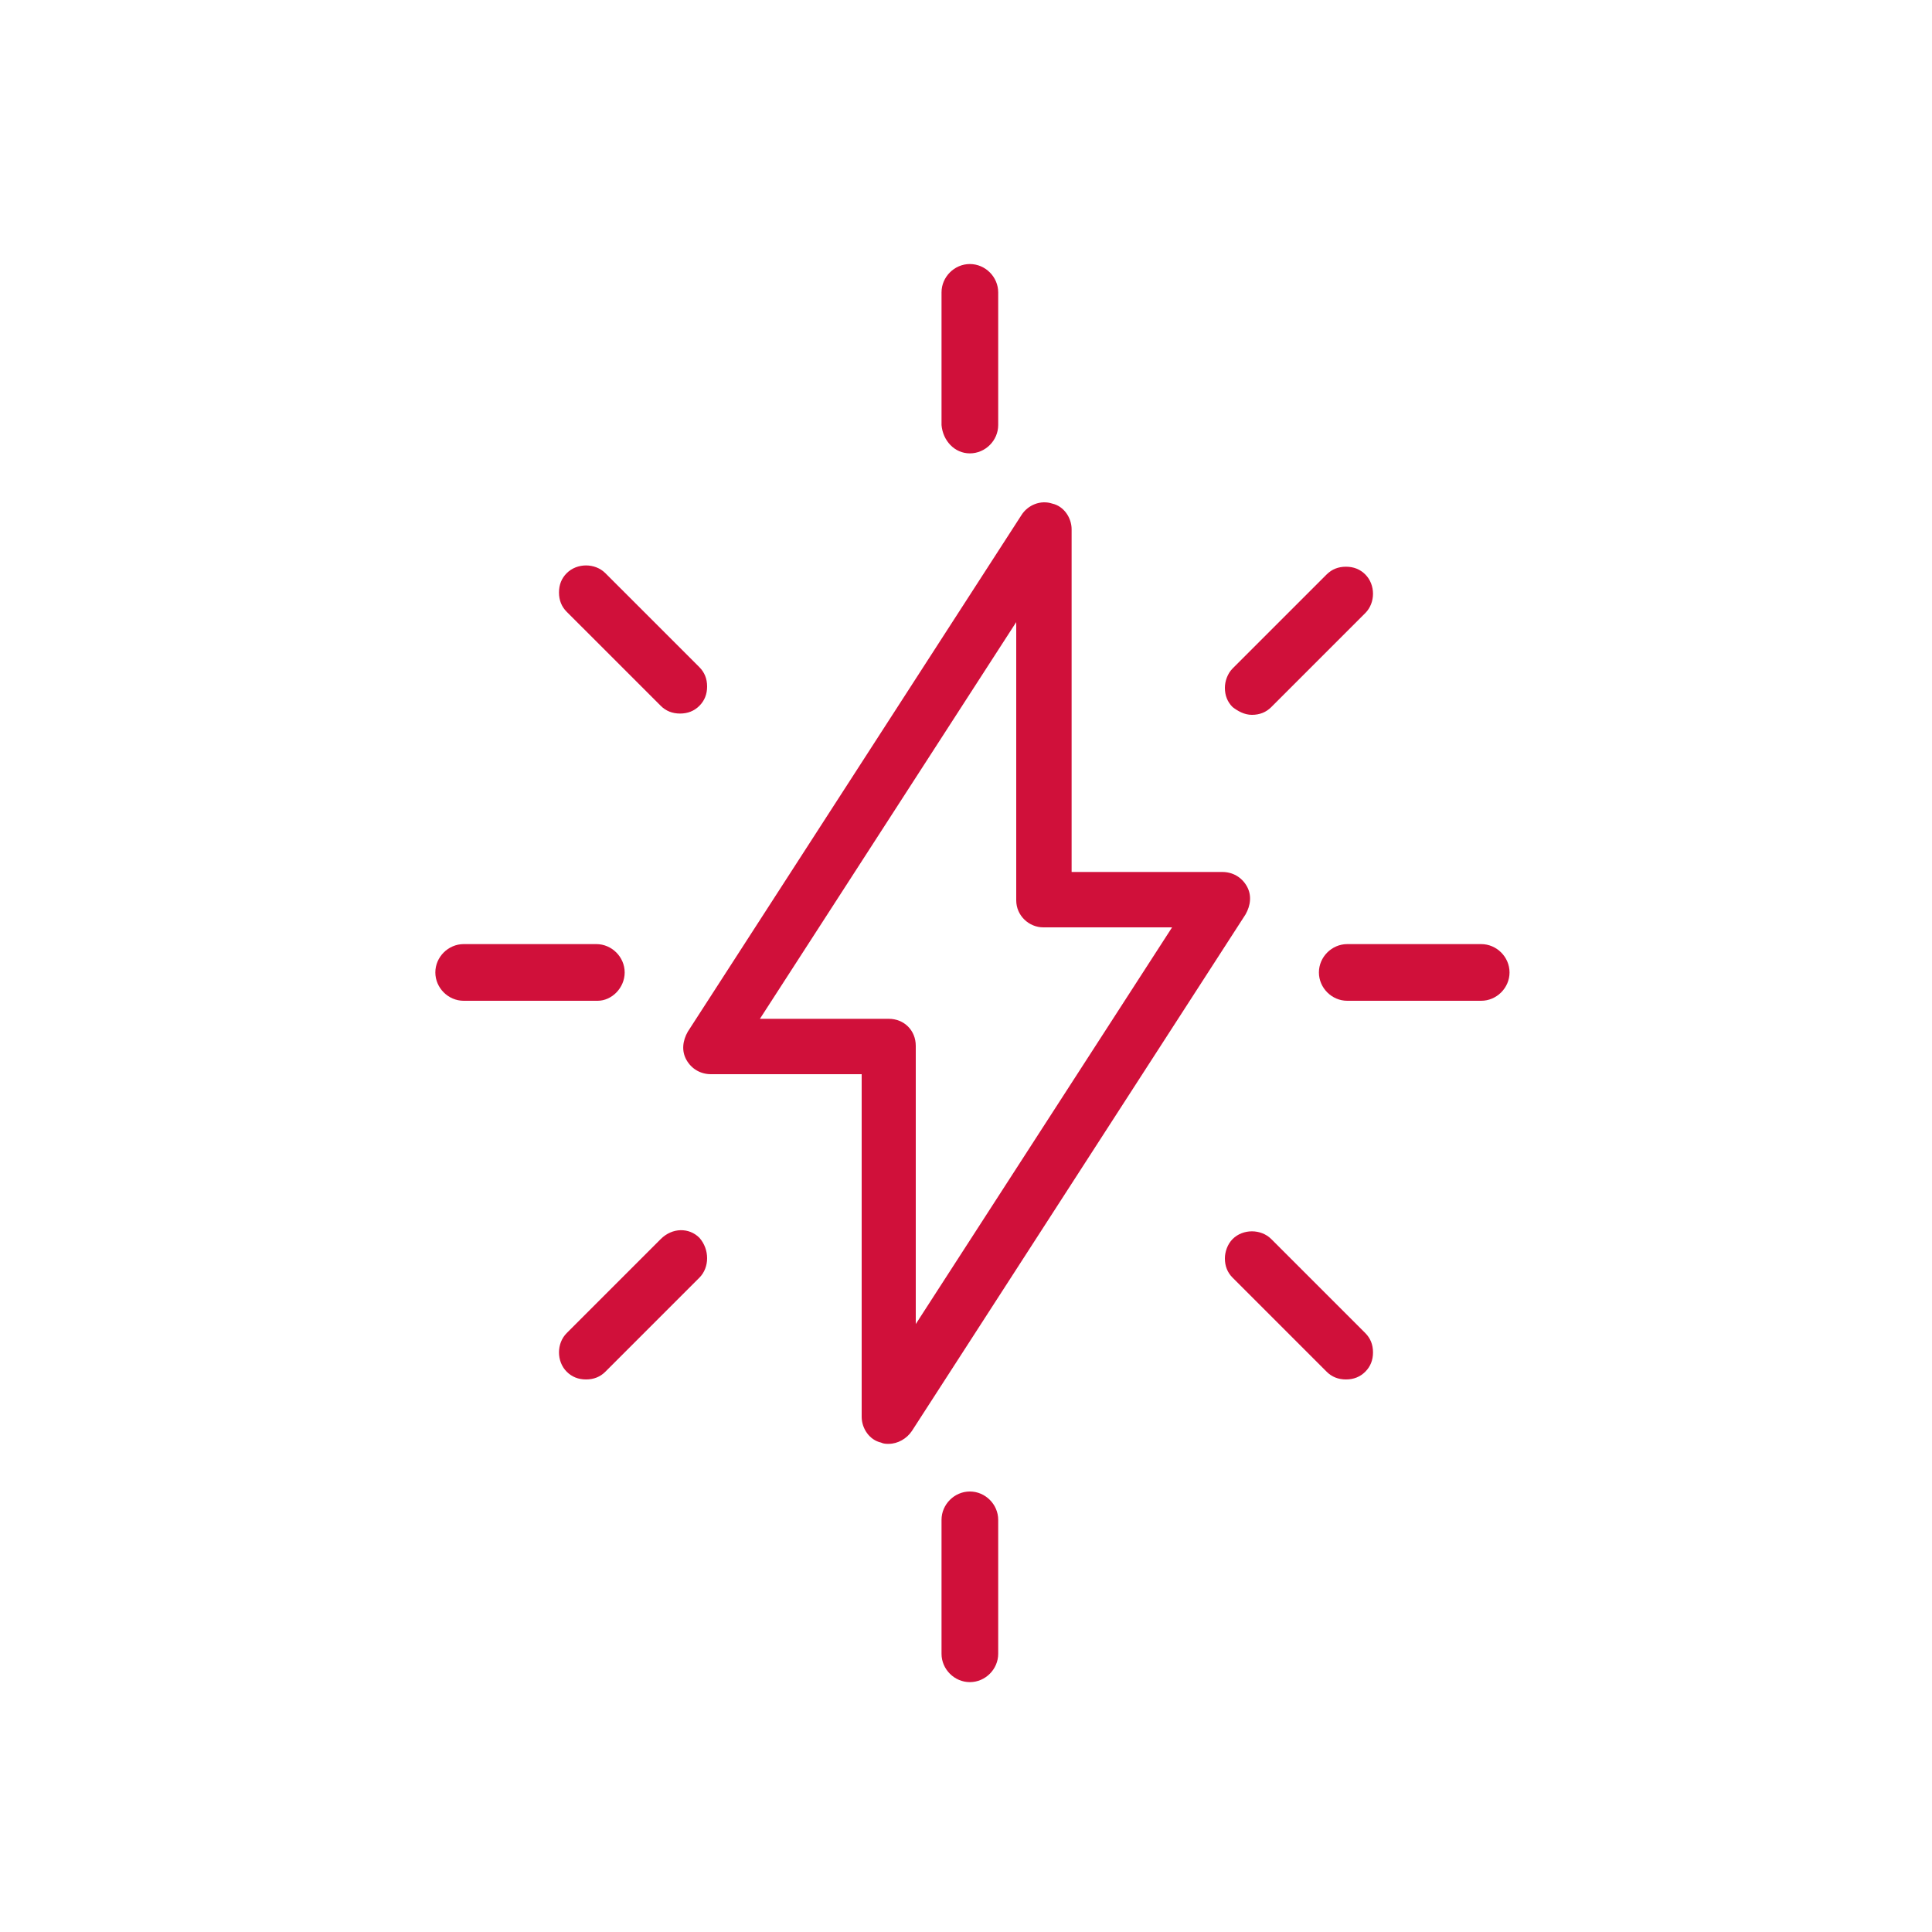 <?xml version="1.0" encoding="UTF-8"?>
<!-- Generator: Adobe Illustrator 27.3.0, SVG Export Plug-In . SVG Version: 6.00 Build 0)  -->
<svg xmlns="http://www.w3.org/2000/svg" xmlns:xlink="http://www.w3.org/1999/xlink" version="1.1" id="Layer_1" x="0px" y="0px" viewBox="0 0 150 150" style="enable-background:new 0 0 150 150;" xml:space="preserve">
<style type="text/css">
	.st0{fill:none;}
	.st1{fill:#D0103A;}
</style>
<rect id="Spacer_00000014616801240482735750000003257276789094462601_" class="st0" width="150" height="150"></rect>
<g>
	<path class="st1" d="M96.8,68.8c-0.4-0.7-1.1-1.1-1.9-1.1H83.2V41.1c0-0.9-0.6-1.8-1.5-2c-0.9-0.3-1.9,0.1-2.4,0.9L53.4,80.1   c-0.4,0.7-0.5,1.5-0.1,2.2c0.4,0.7,1.1,1.1,1.9,1.1c0,0,0,0,0,0h11.7v26.6c0,0.9,0.6,1.8,1.5,2c0.2,0.1,0.4,0.1,0.6,0.1   c0,0,0,0,0,0c0.7,0,1.4-0.4,1.8-1L96.7,71C97.1,70.3,97.2,69.5,96.8,68.8z M69,79.1H59l19.9-30.8v21.6c0,1.2,1,2.1,2.1,2.1h10   l-19.9,30.8V81.2C71.1,80,70.2,79.1,69,79.1z"></path>
	<path class="st1" d="M75.3,35.2c1.2,0,2.2-1,2.2-2.2V22.7c0-1.2-1-2.2-2.2-2.2c-1.2,0-2.2,1-2.2,2.2V33   C73.2,34.2,74.1,35.2,75.3,35.2z"></path>
	<path class="st1" d="M75.3,115.8c-1.2,0-2.2,1-2.2,2.2v10.4c0,1.2,1,2.2,2.2,2.2c1.2,0,2.2-1,2.2-2.2V118   C77.5,116.8,76.5,115.8,75.3,115.8z"></path>
	<path class="st1" d="M115,73.3h-10.4c-1.2,0-2.2,1-2.2,2.2c0,1.2,1,2.2,2.2,2.2H115c1.2,0,2.2-1,2.2-2.2   C117.2,74.3,116.2,73.3,115,73.3z"></path>
	<path class="st1" d="M48.5,75.5c0-1.2-1-2.2-2.2-2.2H36c-1.2,0-2.2,1-2.2,2.2c0,1.2,1,2.2,2.2,2.2h10.4   C47.5,77.7,48.5,76.7,48.5,75.5z"></path>
	<path class="st1" d="M97.2,55.5C97.2,55.5,97.2,55.5,97.2,55.5c0.6,0,1.1-0.2,1.5-0.6l7.3-7.3c0.8-0.8,0.8-2.2,0-3   c-0.4-0.4-0.9-0.6-1.5-0.6c0,0,0,0,0,0c-0.6,0-1.1,0.2-1.5,0.6l-7.3,7.3c-0.4,0.4-0.6,1-0.6,1.5c0,0.6,0.2,1.1,0.6,1.5   C96.1,55.2,96.6,55.5,97.2,55.5z"></path>
	<path class="st1" d="M51.3,96.2l-7.3,7.3c-0.8,0.8-0.8,2.2,0,3l0,0c0,0,0,0,0,0l0,0c0.4,0.4,0.9,0.6,1.5,0.6c0,0,0,0,0,0   c0.6,0,1.1-0.2,1.5-0.6l7.3-7.3c0.8-0.8,0.8-2.2,0-3.1C53.5,95.3,52.2,95.3,51.3,96.2z"></path>
	<path class="st1" d="M51.3,54.8c0.4,0.4,0.9,0.6,1.5,0.6c0,0,0,0,0,0c0.6,0,1.1-0.2,1.5-0.6c0.4-0.4,0.6-0.9,0.6-1.5   c0-0.6-0.2-1.1-0.6-1.5L47,44.5c-0.8-0.8-2.2-0.8-3,0L44,44.5c-0.4,0.4-0.6,0.9-0.6,1.5c0,0.6,0.2,1.1,0.6,1.5L51.3,54.8z"></path>
	<path class="st1" d="M98.7,96.2c-0.8-0.8-2.2-0.8-3,0c-0.4,0.4-0.6,1-0.6,1.5c0,0.6,0.2,1.1,0.6,1.5l7.3,7.3   c0.4,0.4,0.9,0.6,1.5,0.6c0,0,0,0,0,0c0.6,0,1.1-0.2,1.5-0.6c0.4-0.4,0.6-0.9,0.6-1.5c0-0.6-0.2-1.1-0.6-1.5L98.7,96.2z"></path>
</g>
</svg>
